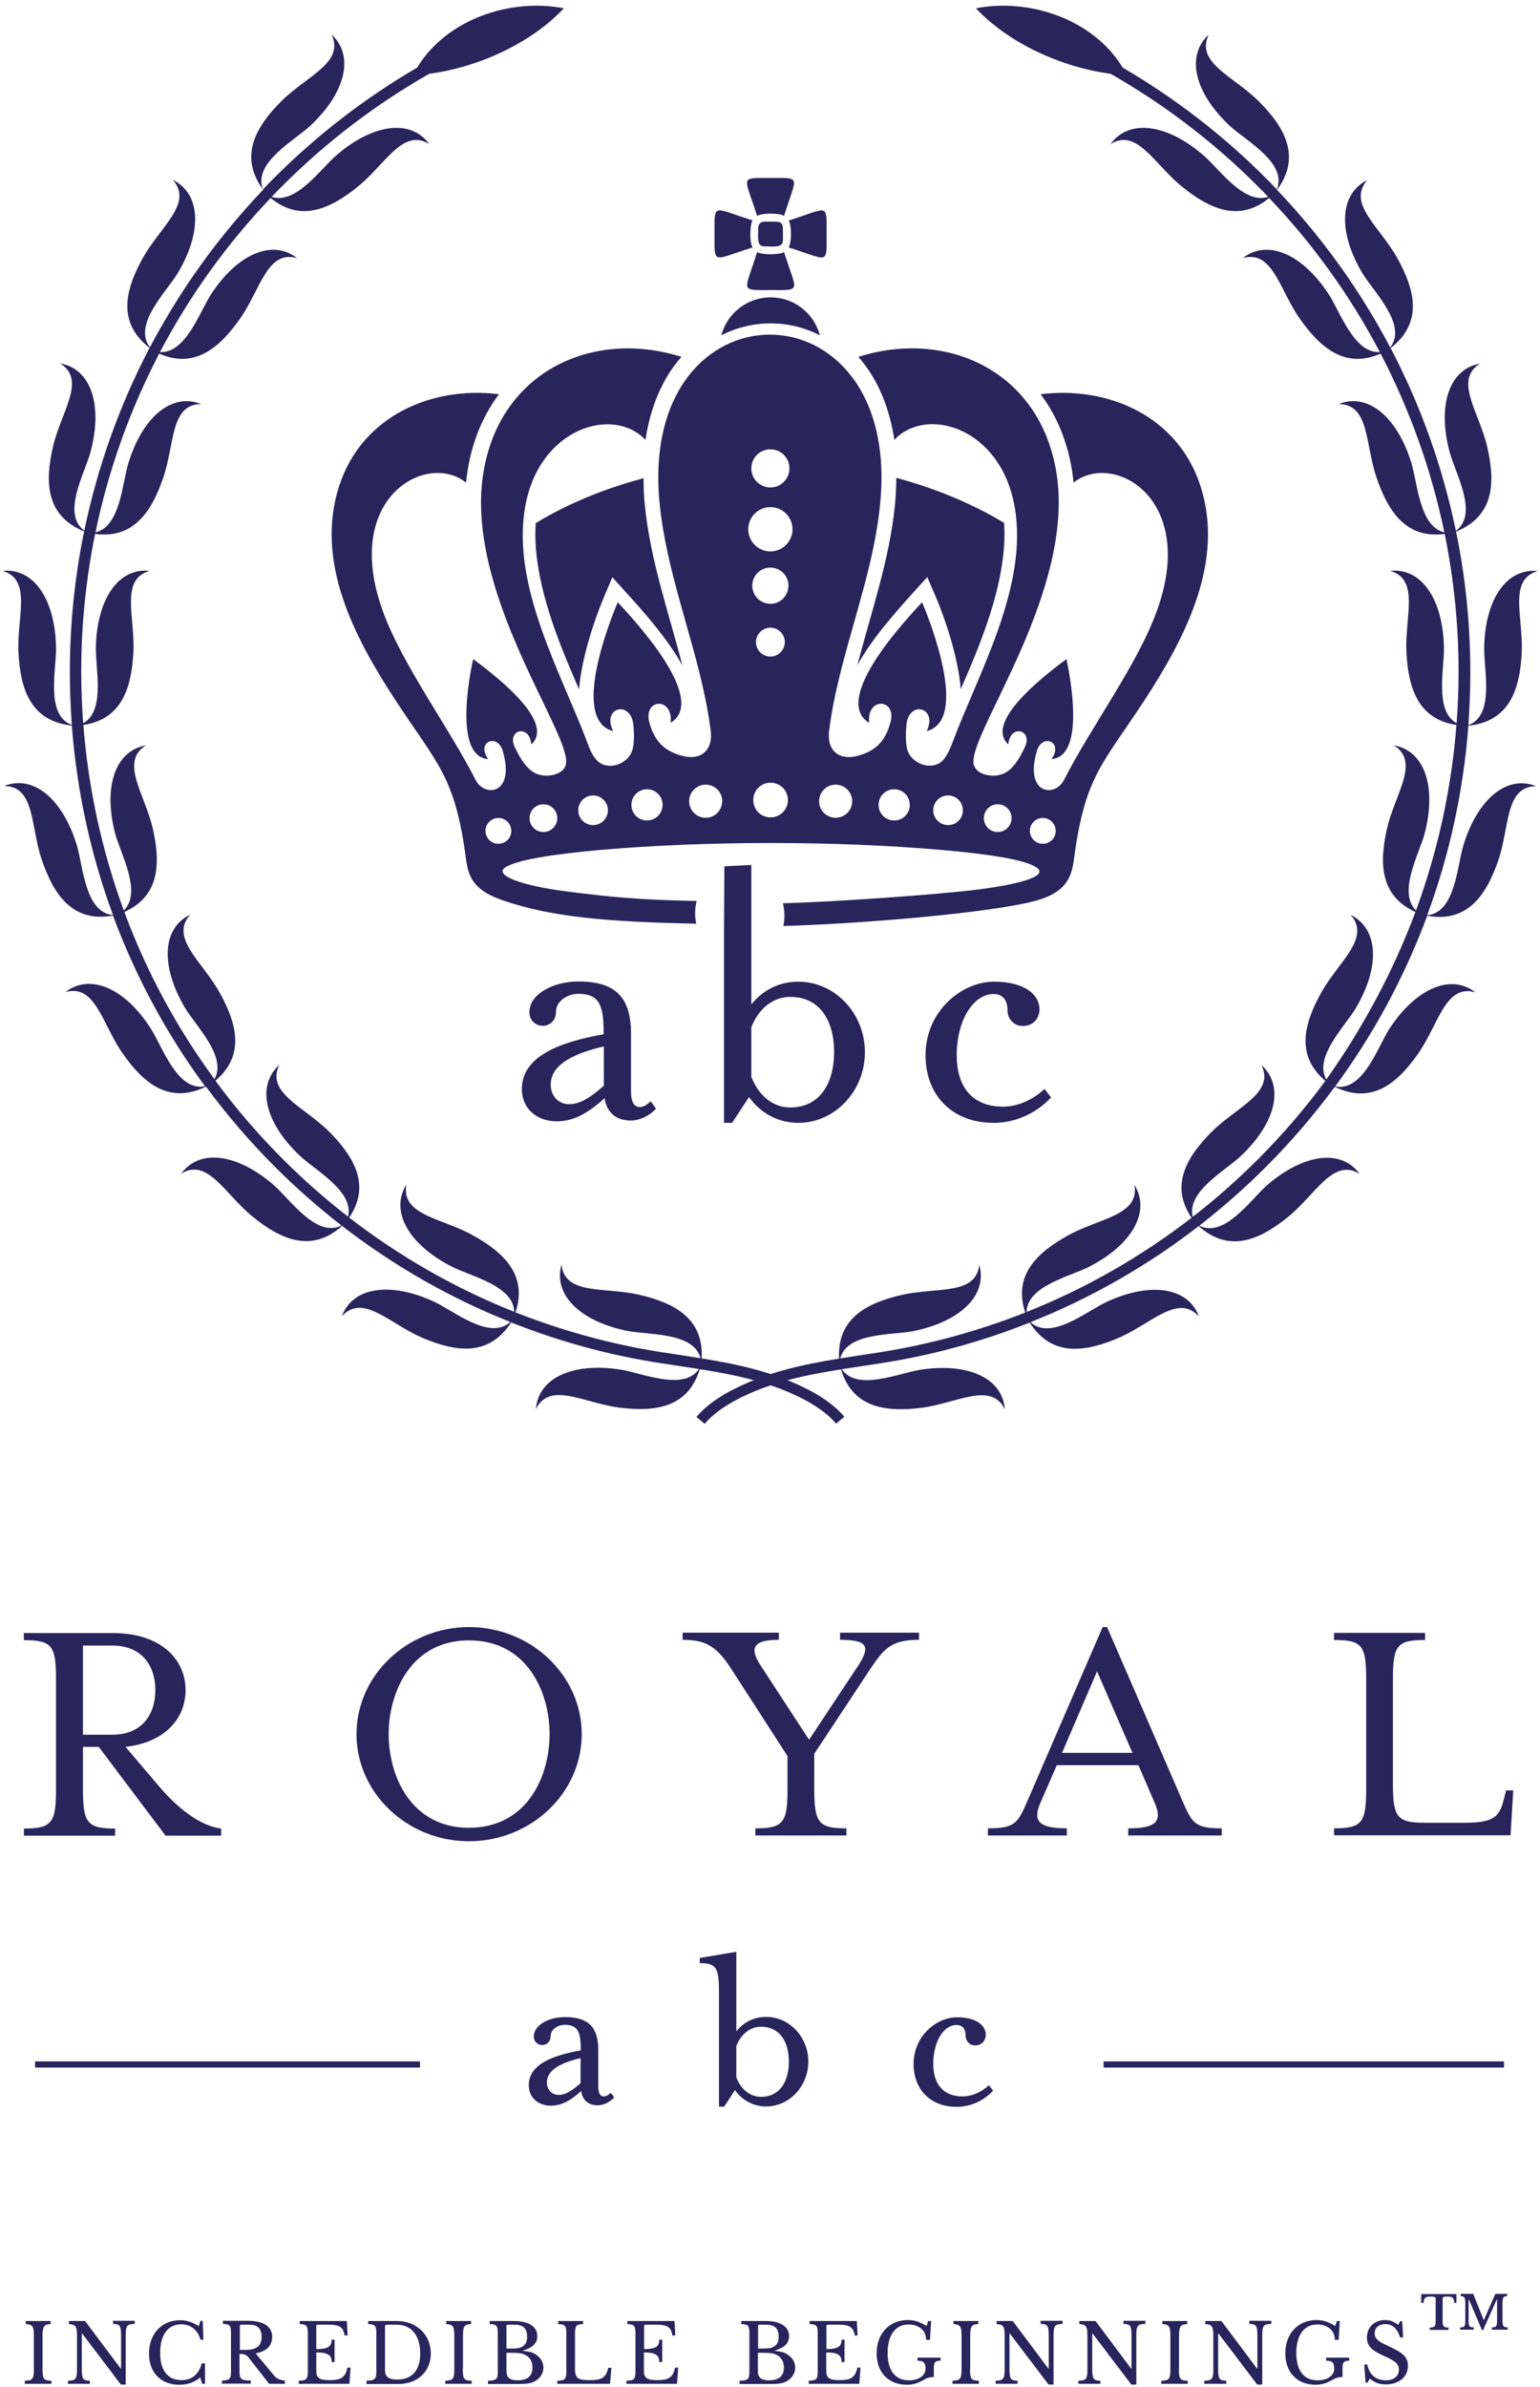 <?xml version="1.0" encoding="utf-8"?>
<!-- Generator: Adobe Illustrator 22.0.1, SVG Export Plug-In . SVG Version: 6.00 Build 0)  -->
<svg version="1.1" id="Layer_1"
	 xmlns="http://www.w3.org/2000/svg" xmlns:xlink="http://www.w3.org/1999/xlink" x="0px" y="0px" viewBox="0 0 800 1239.5"
	 style="enable-background:new 0 0 800 1239.5;" xml:space="preserve">
<g>
	<g>
		<g>
			<path style="fill:#28245C;" d="M82.3,927.1c10.3,12.3,22.1,21,32.6,22.3v3.7H86l-34.7-46.1h-8.2v21.9c0,17.5,2.1,20.5,16.7,20.5
				v3.7H12.4v-3.7c14.6,0,16.7-3,16.7-20.5v-57c0-17.5-2.1-20.3-16.7-20.3v-3.7h46.3c24.4,0,37.7,13.3,37.7,29.6
				c0,15.3-11.4,27.3-31.2,29.5L82.3,927.1z M80.7,877.5c0-12.6-7-23.1-22.3-23.1H43.1v46.3h15.4C73.7,900.6,80.7,890.3,80.7,877.5z
				"/>
			<path style="fill:#28245C;" d="M243.6,956c-32.1,0-58.4-25.1-58.4-55.6s26.3-55.6,58.4-55.6c32.3,0,58.6,25.1,58.6,55.6
				S275.9,956,243.6,956z M201.9,900.4c0,21.7,11.6,48.6,41.7,48.6c30.3,0,41.9-26.8,41.9-48.6s-11.6-48.7-41.9-48.7
				C213.5,851.7,201.9,878.7,201.9,900.4z"/>
			<path style="fill:#28245C;" d="M423,928.8c0,17.5,2.1,20.5,16.7,20.5v3.7h-47.3v-3.7c14.6,0,16.7-3,16.7-20.5v-17l-29.1-45.1
				c-7.5-11.6-13-15.3-25.4-15.3v-3.7h50v3.7c-14.7,0-14.7,5.3-9.5,13.3l25.2,38.6l25.6-38.6c6.1-9.5,5.3-13.3-9.5-13.3v-3.7h41v3.7
				c-14.7,0-18.4,4.9-25.4,15.3L423,910.6V928.8z"/>
			<path style="fill:#28245C;" d="M540.5,936c-4.2,9.5-0.9,13.3,13.7,13.3v3.7h-41v-3.7c14.7,0,15.6-3,21-15.3l38.6-89.2h2.3
				l38.7,89.2c5.4,12.3,6.3,15.3,20.9,15.3v3.7h-48.6v-3.7c14.6,0,17.9-3.7,13.7-13.3l-8.4-19.5h-42.4L540.5,936z M569.9,867.8
				l-18.2,42.3h36.6L569.9,867.8z"/>
			<path style="fill:#28245C;" d="M693,949.3c14.6,0,16.7-3,16.7-20.5v-57c0-17.5-2.1-20.3-16.7-20.3v-3.7h47.3v3.7
				c-14.6,0-16.7,2.8-16.7,20.3v54.3c0,17.5,2.1,20.3,16.7,20.3h21c16,0,17.9-4,20.2-13.3l0.9-3.5h3.7l-1.4,23.3H693V949.3z"/>
		</g>
		<g>
			<g>
				<g>
					<rect x="18.2" y="1070.3" style="fill:#28245C;" width="200" height="3.2"/>
					<rect x="573.3" y="1070.3" style="fill:#28245C;" width="208" height="3.2"/>
				</g>
				<path style="fill:#28245C;" d="M310.5,1093.1c-4.9,0-8-2.8-8.6-7.4c-6.2,5.6-10.8,7.6-15.8,7.6c-6.2,0-11.4-3.9-11.4-10.7
					c0-10.8,12.6-15.5,27-18c0-9.5-1.3-13.3-8.5-13.3c-2.9,0-7.2,2-7.2,6.1c0,2.5-1.9,4.4-4.3,4.4c-2.5,0-4.4-1.9-4.4-4.4
					c0-6.1,8-10.1,16.1-10.1c12.3,0,17.4,5.2,17.4,17.2v19.1c0,3.2,1,4.9,2.9,4.9c1.3,0,2.7-1,3.6-1.9l1.8,2.4
					C316.5,1091.7,313.3,1093.1,310.5,1093.1z M301.6,1068.6c-12,2.8-17.5,7-17.5,12.6c0,4.1,2.8,6.5,6,6.5c2.7,0,5.7-0.9,11.5-6.1
					V1068.6z"/>
				<path style="fill:#28245C;" d="M376.2,1093.8h-2.7v-59.7c0-12.7-1.6-14.8-10-14.8v-2.7l19-3.2v41.3c3.8-4.7,9.1-7.5,15.5-7.5
					c12,0,21.9,10.4,21.9,23.2c0,12.8-9.9,23.3-21.9,23.3c-6.7,0-12.6-3.3-16.2-8.5L376.2,1093.8z M382.5,1078.6
					c2.3,6.1,7,10.1,12.8,10.1c9.9,0,14.5-8.1,14.5-18.3c0-10.1-4.6-18.1-14.5-18.1c-5.8,0-10.5,4.1-12.8,10V1078.6z"/>
				<path style="fill:#28245C;" d="M484.8,1071.6c0,10.1,4.9,16.9,15.3,16.9c4.2,0,9.4-1.9,13.6-5.8l2.2,2.8
					c-4.8,5.2-11.7,8.4-18.9,8.4c-14.1,0-22.4-9.5-22.4-22.2c0-15,12.3-24.3,22.4-24.3c10.5,0,15.1,4.4,15.1,9.1
					c0,2-1.3,5.5-5.6,5.5c-2.8,0-4.9-2.3-4.9-5.1c0-4.2-2.3-5.5-4.6-5.5C490.2,1051.3,484.8,1060,484.8,1071.6z"/>
			</g>
			<g style="display:none;">
				<path style="display:inline;fill:#28245C;" d="M37.5,1229.2h1.1l-0.7,9.7H12.1v-1.1h0.6c1.6,0,2.6-0.2,3-0.6
					c0.5-0.4,0.7-0.9,0.9-1.6c0.1-0.6,0.2-2.3,0.2-4.9v-15.3c0-2.4-0.1-4-0.2-4.7c-0.1-0.8-0.4-1.3-0.9-1.6c-0.5-0.3-1.5-0.5-3-0.5
					v-1.1h22.3l0.7,7.8h-1.1c-0.5-2.2-1.1-3.7-1.8-4.6c-0.7-0.9-1.6-1.5-2.5-1.7c-1-0.2-2.6-0.4-4.7-0.4h-4.3v13.1h3.3
					c1.5,0,2.6-0.1,3.2-0.4c0.6-0.3,1-0.7,1.2-1.2c0.2-0.5,0.3-1.6,0.3-3.1h1.1v10.7h-1.1c0-1.7-0.1-2.9-0.4-3.5
					c-0.3-0.6-0.7-1-1.3-1.2c-0.6-0.2-1.5-0.3-2.8-0.3h-3.4v7.4c0,3.7,0.2,5.9,0.7,6.5c0.5,0.7,1.8,1,3.9,1h2.3c1.6,0,3-0.2,4.1-0.6
					c1.1-0.4,2.1-1.3,3-2.6C36.2,1233.3,37,1231.5,37.5,1229.2z"/>
				<path style="display:inline;fill:#28245C;" d="M73.9,1239.6l-22.1-29.3v21.7c0,1.8,0.1,3,0.3,3.6c0.2,0.6,0.7,1.1,1.5,1.6
					c0.8,0.5,2.1,0.7,3.7,0.7v1.1H45.6v-1.1c1.5-0.1,2.6-0.4,3.4-0.8c0.8-0.4,1.3-0.9,1.4-1.4c0.1-0.5,0.2-1.7,0.2-3.6v-16.6
					c0-2.4-0.1-4-0.3-4.8c-0.2-0.8-0.6-1.3-1.1-1.6c-0.5-0.2-1.6-0.3-3.2-0.3v-1.1h9.2l18.5,24.5v-18.7c0-1.4-0.1-2.4-0.4-2.9
					c-0.3-0.6-0.9-1-1.7-1.3c-0.9-0.3-1.9-0.5-3.2-0.5v-1.1h11.3v1.1c-1.3,0.1-2.4,0.4-3.1,0.8c-0.8,0.4-1.2,0.9-1.5,1.4
					c-0.2,0.6-0.3,1.5-0.3,2.8v25.9H73.9z"/>
				<path style="display:inline;fill:#28245C;" d="M104,1227.4H92.1l-0.8,2c-1.2,2.9-1.8,4.7-1.8,5.6c0,0.9,0.3,1.6,1,2.1
					c0.6,0.5,1.5,0.7,2.5,0.7v1.1h-9.3v-1.1c1.4-0.2,2.4-0.7,3.1-1.5c0.7-0.8,1.5-2.4,2.4-4.8c0.1-0.2,0.4-1.1,1.1-2.7l9.1-21.7h0.9
					l10.4,24.8l1.4,3.3c0.3,0.7,0.8,1.3,1.3,1.7c0.5,0.4,1.4,0.7,2.5,0.8v1.1h-12.3v-1.1c1.5,0,2.5-0.1,3.1-0.3
					c0.5-0.2,0.8-0.7,0.8-1.3c0-0.3-0.4-1.3-1.1-3L104,1227.4z M103.6,1226.4l-5.5-13.3l-5.5,13.3H103.6z"/>
				<path style="display:inline;fill:#28245C;" d="M136.8,1222.1c3.6,0.3,6.2,1.1,7.9,2.7c1.7,1.5,2.6,3.4,2.6,5.6
					c0,2-0.6,3.7-1.8,5.1c-1.2,1.4-2.7,2.4-4.5,2.8c-1.8,0.4-4.3,0.7-7.3,0.7h-12.3v-1.1h1.2c1.3,0,2.3-0.2,2.8-0.5
					c0.5-0.3,0.8-0.9,1-1.6c0.1-0.7,0.2-2.4,0.2-5v-15.2c0-2.5-0.1-4.2-0.2-4.9c-0.1-0.7-0.5-1.2-0.9-1.5c-0.5-0.3-1.5-0.4-3.1-0.4
					h-0.6v-1.1l5.1-0.1l5.9-0.2c8.5,0,12.8,2.5,12.8,7.4c0,2-0.7,3.7-2.2,4.9C141.9,1220.8,139.7,1221.7,136.8,1222.1z
					 M131.1,1221.7c0.4,0,0.7,0,1,0c3.3,0,5.6-0.5,6.8-1.6c1.2-1,1.8-2.7,1.8-5.1c0-1.6-0.2-2.9-0.7-3.8c-0.5-0.9-1.2-1.6-2.1-2.1
					c-1-0.5-2.6-0.7-4.9-0.7c-0.6,0-1.2,0-1.8,0.1V1221.7z M131.1,1222.8v7c0,3,0.1,4.8,0.2,5.6c0.1,0.8,0.4,1.4,0.9,1.8
					c0.5,0.4,1.4,0.6,2.8,0.6c2.5,0,4.3-0.6,5.5-1.9c1.2-1.3,1.8-3.2,1.8-5.7c0-2.6-0.7-4.5-2.1-5.7c-1.4-1.2-3.8-1.8-7.3-1.8
					C132.3,1222.8,131.7,1222.8,131.1,1222.8z"/>
				<path style="display:inline;fill:#28245C;" d="M182.2,1229.7l-0.2,9.2h-26.6v-1.1h0.9c1.3,0,2.3-0.2,2.8-0.5
					c0.5-0.3,0.8-0.9,1-1.6c0.1-0.7,0.2-2.4,0.2-5v-15.3c0-2.5-0.1-4.1-0.2-4.8s-0.5-1.2-0.9-1.5s-1.5-0.4-3.1-0.4h-0.7v-1.1h15v1.1
					H169c-1.5,0-2.5,0.1-3,0.4c-0.5,0.3-0.8,0.7-1,1.4c-0.2,0.7-0.2,2.3-0.2,4.9v16.4c0,2.3,0.1,3.7,0.2,4.2c0.1,0.6,0.5,1,1,1.3
					c0.5,0.3,1.7,0.5,3.5,0.5h2.4c1.9,0,3.3-0.2,4.3-0.5c0.9-0.3,1.8-1.1,2.7-2.2c0.8-1.1,1.6-2.9,2.3-5.4H182.2z"/>
				<path style="display:inline;fill:#28245C;" d="M188.5,1208.7v-1.1h14.3v1.1h-0.7c-1.5,0-2.5,0.1-3,0.4c-0.5,0.3-0.8,0.7-1,1.4
					c-0.2,0.7-0.2,2.3-0.2,4.9v15.3c0,2.5,0.1,4.1,0.2,4.8c0.1,0.8,0.4,1.3,0.9,1.7c0.5,0.4,1.5,0.6,2.9,0.6h0.9v1.1h-14.3v-1.1h0.9
					c1.3,0,2.3-0.2,2.8-0.5c0.5-0.3,0.8-0.9,1-1.6c0.1-0.7,0.2-2.4,0.2-5v-15.3c0-2.5-0.1-4.1-0.2-4.8s-0.4-1.2-0.9-1.5
					c-0.5-0.3-1.5-0.4-3.1-0.4H188.5z"/>
				<path style="display:inline;fill:#28245C;" d="M237.8,1239.6l-22.1-29.3v21.7c0,1.8,0.1,3,0.3,3.6c0.2,0.6,0.7,1.1,1.5,1.6
					s2.1,0.7,3.7,0.7v1.1h-11.7v-1.1c1.5-0.1,2.6-0.4,3.4-0.8c0.8-0.4,1.2-0.9,1.4-1.4c0.1-0.5,0.2-1.7,0.2-3.6v-16.6
					c0-2.4-0.1-4-0.3-4.8c-0.2-0.8-0.6-1.3-1.1-1.6c-0.5-0.2-1.6-0.3-3.2-0.3v-1.1h9.2l18.5,24.5v-18.7c0-1.4-0.1-2.4-0.4-2.9
					c-0.3-0.6-0.9-1-1.7-1.3c-0.9-0.3-1.9-0.5-3.2-0.5v-1.1h11.3v1.1c-1.3,0.1-2.4,0.4-3.1,0.8c-0.8,0.4-1.2,0.9-1.5,1.4
					c-0.2,0.6-0.3,1.5-0.3,2.8v25.9H237.8z"/>
				<path style="display:inline;fill:#28245C;" d="M270.7,1225.6h13.5v1.1c-1.5,0-2.5,0.2-3,0.4c-0.5,0.3-0.9,0.8-1,1.5
					c-0.2,0.7-0.3,2.4-0.3,5.1v3.3c-0.4-0.1-0.7-0.1-1-0.1c-1.2,0-2.7,0.4-4.7,1.1c-2.6,1-5,1.5-7.3,1.5c-4.5,0-8.2-1.5-11.2-4.4
					c-3-2.9-4.5-6.7-4.5-11.2c0-4.5,1.4-8.4,4.2-11.8c2.8-3.4,6.7-5,11.5-5c4.2,0,7.6,1.5,10.4,4.6c0.5-1.1,0.8-2.2,1-3.5h1.1v10.4
					h-1.1c-0.4-3.2-1.7-5.8-3.7-7.6c-2-1.9-4.4-2.8-7.2-2.8c-2.9,0-5.5,1.1-7.7,3.3c-2.2,2.2-3.3,6.1-3.3,11.6
					c0,5.5,1.1,9.5,3.2,11.8c2.1,2.3,4.7,3.5,7.8,3.5c1.6,0,3.1-0.3,4.4-1c1.3-0.7,2.2-1.4,2.7-2.4c0.5-0.9,0.7-2.1,0.7-3.6
					c0-1.7-0.1-2.8-0.3-3.4c-0.2-0.6-0.6-0.9-1-1.1c-0.5-0.2-1.3-0.3-2.5-0.3h-0.7V1225.6z"/>
				<path style="display:inline;fill:#28245C;" d="M326.9,1227.4H315l-0.8,2c-1.2,2.9-1.8,4.7-1.8,5.6c0,0.9,0.3,1.6,1,2.1
					c0.6,0.5,1.5,0.7,2.5,0.7v1.1h-9.3v-1.1c1.4-0.2,2.4-0.7,3.1-1.5c0.7-0.8,1.5-2.4,2.4-4.8c0.1-0.2,0.4-1.1,1.1-2.7l9.1-21.7h0.9
					l10.4,24.8l1.4,3.3c0.3,0.7,0.8,1.3,1.3,1.7c0.5,0.4,1.4,0.7,2.5,0.8v1.1h-12.3v-1.1c1.5,0,2.5-0.1,3.1-0.3
					c0.5-0.2,0.8-0.7,0.8-1.3c0-0.3-0.4-1.3-1.1-3L326.9,1227.4z M326.5,1226.4L321,1213l-5.5,13.3H326.5z"/>
				<path style="display:inline;fill:#28245C;" d="M388.8,1239.6l-22.1-29.3v21.7c0,1.8,0.1,3,0.3,3.6c0.2,0.6,0.7,1.1,1.5,1.6
					s2.1,0.7,3.7,0.7v1.1h-11.7v-1.1c1.5-0.1,2.6-0.4,3.4-0.8c0.8-0.4,1.2-0.9,1.4-1.4s0.2-1.7,0.2-3.6v-16.6c0-2.4-0.1-4-0.3-4.8
					c-0.2-0.8-0.6-1.3-1.1-1.6c-0.5-0.2-1.6-0.3-3.2-0.3v-1.1h9.2l18.5,24.5v-18.7c0-1.4-0.1-2.4-0.4-2.9c-0.3-0.6-0.9-1-1.7-1.3
					c-0.9-0.3-1.9-0.5-3.2-0.5v-1.1h11.3v1.1c-1.3,0.1-2.4,0.4-3.1,0.8c-0.8,0.4-1.2,0.9-1.5,1.4c-0.2,0.6-0.3,1.5-0.3,2.8v25.9
					H388.8z"/>
				<path style="display:inline;fill:#28245C;" d="M426.8,1229.2h1.1l-0.7,9.7h-25.9v-1.1h0.6c1.6,0,2.6-0.2,3-0.6
					c0.5-0.4,0.7-0.9,0.9-1.6c0.1-0.6,0.2-2.3,0.2-4.9v-15.3c0-2.4-0.1-4-0.2-4.7c-0.1-0.8-0.4-1.3-0.9-1.6c-0.5-0.3-1.5-0.5-3-0.5
					v-1.1h22.3l0.7,7.8H424c-0.5-2.2-1.1-3.7-1.8-4.6c-0.7-0.9-1.6-1.5-2.5-1.7c-1-0.2-2.6-0.4-4.7-0.4h-4.3v13.1h3.3
					c1.5,0,2.6-0.1,3.2-0.4s1-0.7,1.2-1.2c0.2-0.5,0.3-1.6,0.3-3.1h1.1v10.7h-1.1c0-1.7-0.1-2.9-0.4-3.5c-0.3-0.6-0.7-1-1.3-1.2
					c-0.6-0.2-1.5-0.3-2.8-0.3h-3.4v7.4c0,3.7,0.2,5.9,0.7,6.5c0.5,0.7,1.8,1,3.9,1h2.3c1.6,0,3-0.2,4.1-0.6c1.1-0.4,2.1-1.3,3-2.6
					C425.5,1233.3,426.3,1231.5,426.8,1229.2z"/>
				<path style="display:inline;fill:#28245C;" d="M466.7,1239.7h-1l-9.5-25.8l-8.3,25.8h-1.1l-7.5-24.3c-0.7-2.2-1.2-3.7-1.5-4.4
					c-0.3-0.7-0.7-1.3-1.2-1.6c-0.5-0.3-1.3-0.5-2.4-0.6v-1.1h11.7v1.1c-1.4,0.1-2.3,0.3-2.7,0.6c-0.4,0.3-0.6,0.8-0.6,1.3
					c0,0.5,0.3,1.8,1,3.9l5.6,18.2l8.2-25.1h1.3l9.2,25.1l4.8-16.6c0.6-2.2,0.9-3.7,0.9-4.4c0-2-1.1-3-3.2-3v-1.1h8.5v1.1
					c-1.3,0.1-2.2,0.6-2.8,1.4c-0.6,0.8-1.4,2.8-2.3,6L466.7,1239.7z"/>
				<path style="display:inline;fill:#28245C;" d="M502.8,1238.6v-10.1h1.2c1.3,6.5,4.4,9.8,9.3,9.8c2.2,0,3.9-0.6,5.1-1.9
					c1.2-1.3,1.8-2.7,1.8-4.2c0-1.6-0.5-2.9-1.6-3.9c-1.1-1-3-2.2-5.8-3.4c-2.5-1.1-4.4-2-5.7-2.8c-1.3-0.8-2.3-1.9-3-3.1
					c-0.7-1.3-1.1-2.7-1.1-4.1c0-2.2,0.8-4.1,2.3-5.6c1.5-1.5,3.5-2.2,5.9-2.2c1.3,0,2.6,0.2,3.7,0.6c1.2,0.4,2.4,1.3,3.6,2.7
					c0.7-0.8,1.1-1.8,1.2-2.7h1v8.2h-1c-0.6-2.4-1.6-4.3-3.1-5.6c-1.5-1.4-3.2-2.1-5.2-2.1c-1.9,0-3.2,0.5-4.1,1.5
					c-0.9,1-1.3,2.1-1.3,3.3c0,1.4,0.5,2.7,1.6,3.7c1.1,1,3,2.2,5.8,3.4c2.7,1.2,4.6,2.2,5.9,2.9c1.2,0.7,2.2,1.7,2.9,3
					c0.7,1.3,1.1,2.8,1.1,4.5c0,2.7-0.9,4.8-2.7,6.5c-1.8,1.7-4.2,2.5-7.1,2.5c-3.4,0-6.3-1.3-8.6-3.9c-0.5,0.7-0.9,1.7-1.1,3H502.8
					z"/>
				<path style="display:inline;fill:#28245C;" d="M532.6,1215.2h-1.1l0.2-7.5h30.3l0.2,7.5h-1c-0.4-2.1-0.8-3.5-1.5-4.5
					c-0.6-0.9-1.3-1.5-2-1.7c-0.7-0.2-1.9-0.3-3.6-0.3h-5v22.1c0,2.4,0.1,4,0.2,4.8c0.1,0.8,0.4,1.3,0.9,1.7s1.5,0.6,2.9,0.6h1.5
					v1.1h-15.6v-1.1h1.6c1.3,0,2.3-0.2,2.8-0.5s0.8-0.9,1-1.6c0.1-0.7,0.2-2.4,0.2-5v-22.1H540c-2,0-3.4,0.1-4.1,0.3
					c-0.7,0.2-1.3,0.8-2,1.7C533.4,1211.7,533,1213.2,532.6,1215.2z"/>
				<path style="display:inline;fill:#28245C;" d="M584.5,1227.4h-11.9l-0.8,2c-1.2,2.9-1.8,4.7-1.8,5.6c0,0.9,0.3,1.6,1,2.1
					c0.6,0.5,1.5,0.7,2.5,0.7v1.1h-9.3v-1.1c1.4-0.2,2.4-0.7,3.1-1.5c0.7-0.8,1.5-2.4,2.4-4.8c0.1-0.2,0.4-1.1,1.1-2.7l9.1-21.7h0.9
					l10.4,24.8l1.4,3.3c0.3,0.7,0.8,1.3,1.3,1.7c0.5,0.4,1.4,0.7,2.5,0.8v1.1h-12.3v-1.1c1.5,0,2.5-0.1,3.1-0.3
					c0.5-0.2,0.8-0.7,0.8-1.3c0-0.3-0.4-1.3-1.1-3L584.5,1227.4z M584.1,1226.4l-5.5-13.3l-5.5,13.3H584.1z"/>
				<path style="display:inline;fill:#28245C;" d="M629.8,1239.6l-22.1-29.3v21.7c0,1.8,0.1,3,0.3,3.6c0.2,0.6,0.7,1.1,1.5,1.6
					s2.1,0.7,3.7,0.7v1.1h-11.7v-1.1c1.5-0.1,2.6-0.4,3.4-0.8c0.8-0.4,1.3-0.9,1.4-1.4c0.1-0.5,0.2-1.7,0.2-3.6v-16.6
					c0-2.4-0.1-4-0.3-4.8c-0.2-0.8-0.6-1.3-1.1-1.6c-0.5-0.2-1.6-0.3-3.2-0.3v-1.1h9.2l18.5,24.5v-18.7c0-1.4-0.1-2.4-0.4-2.9
					c-0.3-0.6-0.9-1-1.7-1.3c-0.9-0.3-1.9-0.5-3.2-0.5v-1.1h11.3v1.1c-1.3,0.1-2.4,0.4-3.1,0.8c-0.8,0.4-1.2,0.9-1.5,1.4
					c-0.2,0.6-0.3,1.5-0.3,2.8v25.9H629.8z"/>
				<path style="display:inline;fill:#28245C;" d="M642,1207.9l5.1-0.3c4.3-0.2,7.2-0.3,8.7-0.3c4.6,0,8.3,0.7,10.9,2.1
					c2.6,1.4,4.5,3.3,5.8,5.8c1.3,2.4,1.9,5.2,1.9,8.4c0,2.3-0.3,4.4-1,6.3c-0.7,1.9-1.6,3.5-2.8,4.7c-1.2,1.3-2.6,2.2-4.2,2.9
					c-1.6,0.7-3.1,1.1-4.5,1.2c-1.4,0.2-3.4,0.2-6,0.2h-13.9v-1.1h1.3c1.3,0,2.3-0.2,2.8-0.5c0.5-0.3,0.8-0.9,1-1.6
					c0.1-0.7,0.2-2.4,0.2-5v-15.1c0-2.5-0.1-4.1-0.2-4.8c-0.1-0.7-0.5-1.2-0.9-1.5c-0.5-0.3-1.5-0.4-3.1-0.4H642V1207.9z
					 M651.6,1208.6v20.9c0,3.1,0.1,5.1,0.2,6c0.1,0.9,0.5,1.5,1,1.9c0.6,0.4,1.8,0.5,3.7,0.5c2.7,0,5-0.4,6.7-1.1
					c1.8-0.7,3.2-2.2,4.4-4.4c1.2-2.2,1.8-5,1.8-8.4c0-2.6-0.3-5-1-7.1c-0.7-2.1-1.7-3.8-2.9-5.1c-1.3-1.3-2.7-2.2-4.2-2.7
					c-1.6-0.5-3.5-0.7-6-0.7C654,1208.5,652.8,1208.5,651.6,1208.6z"/>
				<path style="display:inline;fill:#28245C;" d="M698.8,1227.4H687l-0.8,2c-1.2,2.9-1.8,4.7-1.8,5.6c0,0.9,0.3,1.6,1,2.1
					c0.6,0.5,1.5,0.7,2.5,0.7v1.1h-9.3v-1.1c1.4-0.2,2.4-0.7,3.1-1.5c0.7-0.8,1.5-2.4,2.4-4.8c0.1-0.2,0.4-1.1,1.1-2.7l9.1-21.7h0.9
					l10.4,24.8l1.4,3.3c0.3,0.7,0.8,1.3,1.3,1.7c0.5,0.4,1.4,0.7,2.5,0.8v1.1h-12.3v-1.1c1.5,0,2.5-0.1,3.1-0.3
					c0.5-0.2,0.8-0.7,0.8-1.3c0-0.3-0.4-1.3-1.1-3L698.8,1227.4z M698.4,1226.4l-5.5-13.3l-5.5,13.3H698.4z"/>
				<path style="display:inline;fill:#28245C;" d="M749.5,1238.9h-8.4c-1.5-1-3.8-3.8-6.8-8.2c-1-1.4-2-2.8-3.1-4.1
					c-1.1-1.3-1.8-2.1-2.2-2.4c-0.4-0.3-1-0.4-1.9-0.4h-1.2v6.9c0,2.5,0.1,4.1,0.2,4.8c0.1,0.8,0.4,1.3,0.9,1.7
					c0.5,0.4,1.5,0.6,2.9,0.6h1.5v1.1h-15v-1.1h1c1.3,0,2.3-0.2,2.8-0.5s0.8-0.9,1-1.6c0.1-0.7,0.2-2.4,0.2-5v-15.3
					c0-2.5-0.1-4.1-0.2-4.8c-0.1-0.7-0.4-1.2-0.9-1.5c-0.5-0.3-1.5-0.4-3.1-0.4h-0.5v-1.1l4.5-0.2c3-0.1,5.3-0.2,7.1-0.2
					c3,0,5.4,0.3,7.3,0.8c1.9,0.6,3.4,1.5,4.5,2.7s1.7,2.8,1.7,4.5c0,2-0.8,3.8-2.3,5.2c-1.5,1.4-3.7,2.3-6.6,2.7
					c1.3,0.6,3.4,2.9,6.3,6.8c2.4,3.2,4.2,5.3,5.6,6.2c1.4,1,3,1.5,4.8,1.6V1238.9z M725.8,1222.8c1.2,0,2.3-0.1,3.6-0.1
					c1.2-0.1,2.3-0.2,3.2-0.5c0.9-0.3,1.6-0.7,2.2-1.2c0.6-0.5,1-1.2,1.3-2.1c0.3-0.9,0.5-1.9,0.5-3.2c0-2.2-0.6-4-1.6-5.3
					c-1.1-1.3-3.5-2-7.2-2c-0.6,0-1.2,0-2,0.1V1222.8z"/>
				<path style="display:inline;fill:#28245C;" d="M755.4,1207.9l5.1-0.3c4.3-0.2,7.2-0.3,8.7-0.3c4.6,0,8.3,0.7,10.9,2.1
					c2.6,1.4,4.5,3.3,5.8,5.8c1.3,2.4,1.9,5.2,1.9,8.4c0,2.3-0.3,4.4-1,6.3c-0.7,1.9-1.6,3.5-2.8,4.7c-1.2,1.3-2.6,2.2-4.2,2.9
					c-1.6,0.7-3.1,1.1-4.5,1.2c-1.4,0.2-3.4,0.2-6,0.2h-13.9v-1.1h1.3c1.3,0,2.3-0.2,2.8-0.5c0.5-0.3,0.8-0.9,1-1.6
					c0.1-0.7,0.2-2.4,0.2-5v-15.1c0-2.5-0.1-4.1-0.2-4.8c-0.1-0.7-0.5-1.2-0.9-1.5c-0.5-0.3-1.5-0.4-3.1-0.4h-0.9V1207.9z
					 M765,1208.6v20.9c0,3.1,0.1,5.1,0.2,6c0.1,0.9,0.5,1.5,1,1.9c0.6,0.4,1.8,0.5,3.7,0.5c2.7,0,5-0.4,6.7-1.1
					c1.8-0.7,3.2-2.2,4.4-4.4c1.2-2.2,1.8-5,1.8-8.4c0-2.6-0.3-5-1-7.1c-0.7-2.1-1.7-3.8-2.9-5.1c-1.3-1.3-2.7-2.2-4.2-2.7
					c-1.6-0.5-3.5-0.7-6-0.7C767.4,1208.5,766.2,1208.5,765,1208.6z"/>
				<path style="display:inline;fill:#28245C;" d="M194.4,1295.3c0-4.8,1.6-8.7,4.8-11.6c3.2-2.9,7.3-4.4,12.1-4.4
					c4.9,0,8.9,1.4,12.2,4.3s4.9,6.8,4.9,11.8c0,4.8-1.6,8.8-4.7,11.8c-3.1,3-7.2,4.5-12.3,4.5c-5,0-9-1.5-12.2-4.5
					C196,1304.2,194.4,1300.3,194.4,1295.3z M199.7,1295.5c0,5,1,8.8,3,11.3c2,2.5,5,3.8,9,3.8c3.5,0,6.3-1.3,8.3-3.8
					c2-2.5,3.1-6.3,3.1-11.3c0-4.9-1-8.6-3-11.2c-2-2.6-4.9-3.9-8.8-3.9c-3.8,0-6.7,1.3-8.7,3.8
					C200.7,1286.8,199.7,1290.5,199.7,1295.5z"/>
				<path style="display:inline;fill:#28245C;" d="M261.2,1279.9l0.3,7.8h-1.1c-0.2-1.7-0.7-3.1-1.4-4.2c-0.7-1.1-1.5-1.8-2.3-2.1
					c-0.8-0.3-2.2-0.4-4.1-0.4h-6.1v13.3h2.9c1.9,0,3.1-0.3,3.8-1c0.6-0.6,0.9-1.9,0.9-3.8h1.2v11H254c0-1.3-0.1-2.4-0.4-3.2
					c-0.3-0.8-0.7-1.3-1.2-1.6c-0.5-0.3-1.6-0.4-3.1-0.4h-2.9v7.8c0,2.5,0.1,4.1,0.2,4.8c0.1,0.8,0.4,1.3,0.9,1.7
					c0.5,0.4,1.5,0.6,2.9,0.6h1.1v1.1h-14.5v-1.1h1c1.3,0,2.3-0.2,2.8-0.5c0.5-0.3,0.8-0.9,1-1.6c0.1-0.7,0.2-2.4,0.2-5v-15.3
					c0-2.5-0.1-4.1-0.2-4.8c-0.1-0.7-0.5-1.2-0.9-1.5c-0.5-0.3-1.5-0.4-3.1-0.4h-0.6v-1.1H261.2z"/>
				<path style="display:inline;fill:#28245C;" d="M309.8,1301.4h1.1l-0.7,9.7h-25.9v-1.1h0.6c1.6,0,2.6-0.2,3-0.6
					c0.5-0.4,0.7-0.9,0.9-1.6c0.1-0.6,0.2-2.3,0.2-4.9v-15.3c0-2.4-0.1-4-0.2-4.7c-0.1-0.8-0.4-1.3-0.9-1.6c-0.5-0.3-1.5-0.5-3-0.5
					v-1.1h22.3l0.7,7.8H307c-0.5-2.2-1.1-3.7-1.8-4.6c-0.7-0.9-1.6-1.5-2.5-1.7c-1-0.2-2.6-0.4-4.7-0.4h-4.3v13.1h3.3
					c1.5,0,2.6-0.1,3.2-0.4c0.6-0.3,1-0.7,1.2-1.2c0.2-0.5,0.3-1.6,0.3-3.1h1.1v10.7h-1.1c0-1.7-0.1-2.9-0.4-3.5
					c-0.3-0.6-0.7-1-1.3-1.2c-0.6-0.2-1.5-0.3-2.8-0.3h-3.4v7.4c0,3.7,0.2,5.9,0.7,6.5c0.5,0.7,1.8,1,3.8,1h2.3c1.6,0,3-0.2,4.1-0.6
					c1.1-0.4,2.1-1.3,3-2.6C308.5,1305.5,309.3,1303.7,309.8,1301.4z"/>
				<path style="display:inline;fill:#28245C;" d="M318.2,1280.1l5.1-0.3c4.3-0.2,7.2-0.3,8.7-0.3c4.6,0,8.3,0.7,10.9,2.1
					c2.6,1.4,4.5,3.3,5.8,5.8c1.3,2.4,1.9,5.2,1.9,8.4c0,2.3-0.3,4.4-1,6.3c-0.7,1.9-1.6,3.5-2.8,4.7c-1.2,1.3-2.6,2.2-4.2,2.9
					c-1.6,0.7-3.1,1.1-4.5,1.2c-1.4,0.2-3.4,0.2-6,0.2h-13.9v-1.1h1.3c1.3,0,2.3-0.2,2.8-0.5c0.5-0.3,0.8-0.9,1-1.6
					c0.1-0.7,0.2-2.4,0.2-5v-15.1c0-2.5-0.1-4.1-0.2-4.8c-0.1-0.7-0.5-1.2-0.9-1.5c-0.5-0.3-1.5-0.4-3.1-0.4h-0.9V1280.1z
					 M327.9,1280.8v20.9c0,3.1,0.1,5.1,0.2,6c0.1,0.9,0.5,1.5,1,1.9c0.6,0.4,1.8,0.5,3.7,0.5c2.7,0,5-0.4,6.7-1.1
					c1.8-0.7,3.2-2.2,4.4-4.4c1.2-2.2,1.8-5,1.8-8.4c0-2.6-0.3-5-1-7.1c-0.7-2.1-1.7-3.8-2.9-5.1c-1.3-1.3-2.7-2.2-4.2-2.7
					c-1.6-0.5-3.5-0.7-6-0.7C330.2,1280.7,329.1,1280.7,327.9,1280.8z"/>
				<path style="display:inline;fill:#28245C;" d="M382.7,1279.9h10.4v1.1c-1.4,0.1-2.4,0.4-3.1,0.9c-0.7,0.5-1.1,1.1-1.3,1.8
					c-0.2,0.7-0.2,1.9-0.2,3.8v10.4c0,2.7-0.1,4.6-0.3,5.9c-0.2,1.3-0.8,2.6-1.8,3.8c-1,1.2-2.4,2.2-4.2,3c-1.8,0.7-3.9,1.1-6.2,1.1
					c-2.8,0-5.1-0.5-7.1-1.4c-1.9-0.9-3.3-2.2-4.1-3.7c-0.8-1.5-1.2-3.5-1.2-6l0-3.2v-9.7c0-2.5-0.1-4.1-0.2-4.8s-0.5-1.2-0.9-1.5
					c-0.5-0.3-1.5-0.4-3.1-0.4h-0.7v-1.1h14.3v1.1h-0.6c-1.5,0-2.5,0.1-3,0.4c-0.5,0.3-0.8,0.7-1,1.4c-0.2,0.7-0.2,2.3-0.2,4.9v9.8
					c0,3.4,0.2,5.8,0.5,7.3c0.3,1.4,1.2,2.7,2.7,3.7c1.5,1.1,3.4,1.6,5.8,1.6c1.9,0,3.6-0.4,5.2-1.1c1.6-0.7,2.7-1.6,3.5-2.7
					c0.8-1.1,1.2-2.2,1.4-3.3c0.2-1.1,0.3-2.9,0.3-5.3v-10.7c0-1.8-0.1-3-0.3-3.7c-0.2-0.7-0.6-1.3-1.3-1.7
					c-0.7-0.4-1.7-0.7-3.1-0.8V1279.9z"/>
				<path style="display:inline;fill:#28245C;" d="M428.7,1299.4h1v11h-1c-0.3-1.2-0.8-2.3-1.5-3.3c-2.8,3.1-6.3,4.7-10.5,4.7
					c-4.5,0-8.2-1.4-11.1-4.3c-2.9-2.9-4.3-6.6-4.3-11.3c0-3.1,0.7-6,2-8.7c1.3-2.7,3.2-4.8,5.5-6.1c2.4-1.3,5-2,7.8-2
					c2.3,0,4.5,0.5,6.4,1.4c1.9,1,3.3,2,4.3,3.2c0.7-1.3,1.1-2.7,1.2-4.1h1l0.3,11.8h-1c-0.7-4.2-2.1-7.1-4.2-8.8s-4.5-2.5-7.2-2.5
					c-3.3,0-5.9,1.3-7.8,4c-1.9,2.7-2.9,6.5-2.9,11.4c0,4.7,1.1,8.3,3.2,10.8c2.1,2.5,4.7,3.7,7.9,3.7c1.7,0,3.4-0.4,5.1-1.2
					c1.8-0.8,3.1-2.2,4.2-4.1C427.9,1303.1,428.5,1301.2,428.7,1299.4z"/>
				<path style="display:inline;fill:#28245C;" d="M457.9,1299.6H446l-0.8,2c-1.2,2.9-1.8,4.7-1.8,5.6c0,0.9,0.3,1.6,1,2.1
					c0.6,0.5,1.5,0.7,2.5,0.7v1.1h-9.3v-1.1c1.4-0.2,2.4-0.7,3.1-1.5c0.7-0.8,1.5-2.4,2.4-4.8c0.1-0.2,0.4-1.1,1.1-2.7l9.1-21.7h0.9
					l10.4,24.8l1.4,3.3c0.3,0.7,0.8,1.3,1.3,1.7c0.5,0.4,1.4,0.7,2.5,0.8v1.1h-12.3v-1.1c1.5,0,2.5-0.1,3.1-0.3
					c0.5-0.2,0.8-0.7,0.8-1.3c0-0.3-0.4-1.3-1.1-3L457.9,1299.6z M457.5,1298.6l-5.5-13.3l-5.5,13.3H457.5z"/>
				<path style="display:inline;fill:#28245C;" d="M473,1287.4h-1.1l0.2-7.5h30.3l0.2,7.5h-1c-0.4-2.1-0.8-3.5-1.5-4.5
					c-0.6-0.9-1.3-1.5-2-1.7c-0.7-0.2-1.9-0.3-3.6-0.3h-5v22.1c0,2.4,0.1,4,0.2,4.8c0.1,0.8,0.4,1.3,0.9,1.7
					c0.5,0.4,1.5,0.6,2.9,0.6h1.5v1.1h-15.6v-1.1h1.6c1.3,0,2.3-0.2,2.8-0.5c0.5-0.3,0.8-0.9,1-1.6c0.1-0.7,0.2-2.4,0.2-5v-22.1
					h-4.6c-2,0-3.4,0.1-4.1,0.3c-0.7,0.2-1.3,0.8-1.9,1.7S473.3,1285.4,473,1287.4z"/>
				<path style="display:inline;fill:#28245C;" d="M509.6,1280.9v-1.1h14.3v1.1h-0.7c-1.5,0-2.5,0.1-3,0.4c-0.5,0.3-0.8,0.7-1,1.4
					c-0.2,0.7-0.2,2.3-0.2,4.9v15.3c0,2.5,0.1,4.1,0.2,4.8c0.1,0.8,0.4,1.3,0.9,1.7c0.5,0.4,1.5,0.6,2.9,0.6h0.9v1.1h-14.3v-1.1h0.9
					c1.3,0,2.3-0.2,2.8-0.5c0.5-0.3,0.8-0.9,1-1.6c0.1-0.7,0.2-2.4,0.2-5v-15.3c0-2.5-0.1-4.1-0.2-4.8c-0.1-0.7-0.4-1.2-0.9-1.5
					c-0.5-0.3-1.5-0.4-3.1-0.4H509.6z"/>
				<path style="display:inline;fill:#28245C;" d="M532.2,1295.3c0-4.8,1.6-8.7,4.8-11.6c3.2-2.9,7.3-4.4,12.1-4.4
					c4.9,0,8.9,1.4,12.2,4.3c3.3,2.9,4.9,6.8,4.9,11.8c0,4.8-1.6,8.8-4.7,11.8c-3.1,3-7.2,4.5-12.3,4.5c-5,0-9-1.5-12.2-4.5
					C533.8,1304.2,532.2,1300.3,532.2,1295.3z M537.5,1295.5c0,5,1,8.8,3,11.3c2,2.5,5,3.8,9,3.8c3.5,0,6.3-1.3,8.3-3.8
					c2-2.5,3.1-6.3,3.1-11.3c0-4.9-1-8.6-3-11.2c-2-2.6-4.9-3.9-8.8-3.9c-3.8,0-6.7,1.3-8.7,3.8
					C538.5,1286.8,537.5,1290.5,537.5,1295.5z"/>
				<path style="display:inline;fill:#28245C;" d="M602.4,1311.9l-22.1-29.3v21.7c0,1.8,0.1,3,0.3,3.6c0.2,0.6,0.7,1.1,1.5,1.6
					s2.1,0.7,3.7,0.7v1.1h-11.7v-1.1c1.5-0.1,2.6-0.4,3.4-0.8c0.8-0.4,1.3-0.9,1.4-1.4c0.1-0.5,0.2-1.7,0.2-3.6v-16.6
					c0-2.4-0.1-4-0.3-4.8c-0.2-0.8-0.6-1.3-1.1-1.6c-0.5-0.2-1.6-0.3-3.2-0.3v-1.1h9.2l18.5,24.5v-18.7c0-1.4-0.1-2.4-0.4-2.9
					c-0.3-0.6-0.9-1-1.7-1.3c-0.9-0.3-1.9-0.5-3.2-0.5v-1.1h11.3v1.1c-1.3,0.1-2.4,0.4-3.1,0.8c-0.8,0.4-1.2,0.9-1.5,1.4
					c-0.2,0.6-0.3,1.5-0.3,2.8v25.9H602.4z"/>
			</g>
		</g>
	</g>
	<g>
		<g>
			<path style="fill:#28245C;" d="M327.7,581.8c-7.8,0-12.6-4.4-13.6-11.6c-9.8,8.8-17,12-25,12c-9.8,0-18-6.2-18-16.8
				c0-17,19.8-24.4,42.5-28.4c0-15-2-21-13.4-21c-4.6,0-11.4,3.2-11.4,9.6c0,4-3,7-6.8,7c-4,0-7-3-7-7c0-9.6,12.6-16,25.4-16
				c19.4,0,27.4,8.2,27.4,27.2V567c0,5,1.6,7.8,4.6,7.8c2,0,4.2-1.6,5.6-3l2.8,3.8C337.1,579.6,332.1,581.8,327.7,581.8z
				 M313.7,543.3c-19,4.4-27.6,11-27.6,19.8c0,6.4,4.4,10.2,9.4,10.2c4.2,0,9-1.4,18.2-9.6V543.3z"/>
			<path style="fill:#28245C;" d="M376.3,449.8l14-0.7v72.4c6-7.4,14.4-11.8,24.4-11.8c19,0,34.6,16.4,34.6,36.6
				c0,20.2-15.6,36.7-34.6,36.7c-10.6,0-19.8-5.2-25.6-13.4l-8.8,13.4h-4.2v-99.1 M390.3,559c3.6,9.6,11,16,20.2,16
				c15.6,0,22.8-12.8,22.8-28.8c0-16-7.2-28.6-22.8-28.6c-9.2,0-16.6,6.4-20.2,15.8V559z"/>
			<path style="fill:#28245C;" d="M497,548c0,16,7.8,26.6,24.2,26.6c6.6,0,14.8-3,21.4-9.2l3.4,4.4c-7.6,8.2-18.4,13.2-29.8,13.2
				c-22.2,0-35.4-15-35.4-35c0-23.6,19.4-38.3,35.4-38.3c16.6,0,23.8,7,23.8,14.4c0,3.2-2,8.6-8.8,8.6c-4.4,0-7.8-3.6-7.8-8
				c0-6.6-3.6-8.6-7.2-8.6C505.6,516.1,497,529.7,497,548z"/>
			<g>
				<path style="fill:#28245C;" d="M374.7,174.1c7.8-4,16.5-6.2,25.6-6.2c9.1,0,17.8,2.2,25.6,6.2c-3-11.4-13.3-19.7-25.6-19.7
					C388,154.4,377.7,162.8,374.7,174.1z"/>
				<path style="fill:#28245C;" d="M278.3,271.6c-1.7,24.2,7.9,51.7,16.9,73.2c1.8,4.3,3.7,8.7,5.6,13.1c1.2-15.2,7.4-34.9,13-48
					l4.3-10.2l7.4,8.2c9.4,10.3,21.7,24.3,29,37.7c-7.1-27.6-16.6-54.3-19.5-83.1c-0.5-4.7-0.7-9.5-0.7-14.2
					C313.9,253.7,294.8,261.6,278.3,271.6z"/>
				<path style="fill:#28245C;" d="M474.3,307.8l7.4-8.2l4.4,10.2c5.6,13.2,11.8,32.8,13,48c1.9-4.4,3.8-8.7,5.6-13.1
					c9-21.5,18.6-49,16.9-73.2c-16.5-10-35.6-17.9-56-23.4c0,4.8-0.3,9.5-0.7,14.2c-2.9,28.8-12.4,55.5-19.5,83.1
					C452.6,332.1,464.9,318.2,474.3,307.8z"/>
				<path style="fill:#28245C;" d="M409.7,128.5c20.9,6.5,19.7,9.4,19.7-7c0-16.5,1.2-13.6-19.7-7C411.3,117,411.3,126,409.7,128.5z
					"/>
				<path style="fill:#28245C;" d="M400.3,150.6c16.5,0,13.6,1.2,7-19.7c-2.5,1.5-11.5,1.5-14,0
					C386.8,151.8,383.9,150.6,400.3,150.6z"/>
				<path style="fill:#28245C;" d="M406.7,124.9c0-10.9,1.1-9.8-9.8-9.8c-1.6,0-3,1.3-3,3c0,4.5-1,9.8,3,9.8
					C401.4,127.9,406.7,128.9,406.7,124.9z"/>
				<path style="fill:#28245C;" d="M390.9,128.5c-1.5-2.5-1.5-11.5,0-14.1c-20.9-6.5-19.7-9.4-19.7,7
					C371.2,137.9,370,135,390.9,128.5z"/>
				<path style="fill:#28245C;" d="M407.3,112.1c6.5-20.9,9.4-19.7-7-19.7c-16.5,0-13.6-1.2-7,19.7
					C395.8,110.5,404.8,110.5,407.3,112.1z"/>
				<path style="fill:#28245C;" d="M623.6,252.3c-11.7-36.3-48.1-52-83-47.6c9.5,12.6,15.4,28.4,17.1,45.9
					c20.3-16.4,64.6,7.8,43.3,66.5c-10.1,28-34,59.9-48.3,87.9c-4.7,9.2-20.6,7.5-14.1-15c2.8-9.6,14.1-4.7,7.6,4.1
					c18.1-1.3,9.4-44.4,7.8-51.9c-5.9,4.5-44,31.9-30.2,44.3c0.9-10.7,12.9-7.7,8.6,1.4c-4.5,9.6-8.4,13.4-13.4,14.5
					c-4.8,1.1-12.8-0.5-13.3-6.4c-1.4-17,53.6-90.4,42.9-151.7c-9-51.9-57-73.5-102.7-59c10.2,11.5,16.2,26.6,18.7,43.1
					c16.5-17.8,55.3-6.6,62.5,34.8c7.2,41.3-18.7,85.9-32.4,122.6c-1.5,3.9-3.1,7.2-5.2,9.3c-5.5,5.2-16.1,1.6-18.2-6
					c-0.8-3.1-0.9-7.2-0.4-12.9c1.2-12.7,16.5-9.1,10.5,3.4c22.3-5.8,1.4-57.9-2.4-66.9c-6.4,7-47.8,50.2-27.5,62.6
					c-1.4-13.6,14.4-12.7,11.1-0.3c-2.9,11-9,15.2-16.9,17.4c-9.8,2.7-16.3-2.7-15-13c5-39.4,22.5-77.3,26.5-117.6
					c11.8-117.4-126.4-117.4-114.5,0c4.1,40.3,21.5,78.2,26.5,117.6c1.3,10.2-5.2,15.7-15,13c-7.9-2.2-14-6.4-16.9-17.4
					c-3.2-12.4,12.5-13.3,11.1,0.3c20.2-12.4-21.1-55.6-27.5-62.6c-3.8,9-24.7,61.1-2.4,66.9c-6.1-12.5,9.2-16.1,10.5-3.4
					c0.6,5.7,0.4,9.8-0.4,12.9c-2,7.7-12.7,11.3-18.2,6c-2.2-2.1-3.8-5.3-5.2-9.3c-13.8-36.7-39.6-81.4-32.4-122.6
					c7.2-41.3,46-52.5,62.5-34.8c2.5-16.5,8.5-31.7,18.7-43.1c-45.7-14.5-93.7,7.2-102.7,59C240.5,305.7,295.5,379,294.1,396
					c-0.5,5.9-8.4,7.5-13.3,6.4c-4.9-1.1-8.8-4.9-13.4-14.5c-4.3-9.1,7.8-12.1,8.6-1.4c13.8-12.5-24.3-39.8-30.2-44.3
					c-1.7,7.5-10.3,50.7,7.8,51.9c-6.5-8.8,4.8-13.7,7.6-4.1c6.5,22.5-9.4,24.2-14.1,15c-14.3-28-38.2-59.9-48.3-87.9
					c-21.3-58.8,23-82.9,43.3-66.5c1.7-17.5,7.6-33.3,17.1-45.9c-34.9-4.4-71.2,11.3-83,47.6c-12.7,39.2,7.7,78.3,29,110.9
					c22.4,34.2,31.3,39.8,37,83.7c1.4,9.6,5,15.8,19.1,20.6c25.7,8.8,54.3,11.1,100.4,12.1c-0.4-1.8-0.6-3.6-0.6-5.5
					c0-2.2,0.3-4.3,0.8-6.3c-30.3-0.6-44.2-2-67.1-4.9c-24.5-3.1-38-8.5-32.5-12.4c5.5-3.9,24.1-6.9,49.5-9.2
					c54.9-4.8,122.4-4.8,177.3,0c25.4,2.2,44,5.2,49.5,9.2c5.5,3.9-5.6,8.1-30.1,11.3c-21.2,2.7-73.9,6.4-101.8,7.2
					c0.5,2.1,0.8,4.2,0.8,6.5c0,1.8-0.2,3.5-0.6,5.3c43.2-1.3,109.2-7,131.8-13.3c14.3-4.2,17.7-11,19.1-20.6
					c5.7-43.9,14.6-49.5,37-83.7C615.9,330.7,636.3,291.5,623.6,252.3z M258.9,438.1c-3.7,0-6.7-3-6.7-6.7c0-3.7,3-6.7,6.7-6.7
					c3.7,0,6.7,3,6.7,6.7C265.7,435.1,262.6,438.1,258.9,438.1z M282.3,432c-4,0-7.2-3.2-7.2-7.2c0-4,3.2-7.2,7.2-7.2
					c4,0,7.2,3.2,7.2,7.2C289.5,428.7,286.3,432,282.3,432z M308.1,428.4c-4.2,0-7.7-3.4-7.7-7.7c0-4.2,3.4-7.7,7.7-7.7
					c4.2,0,7.7,3.4,7.7,7.7C315.8,425,312.3,428.4,308.1,428.4z M336.1,426c-4.5,0-8.1-3.6-8.1-8.1c0-4.5,3.6-8.1,8.1-8.1
					c4.5,0,8.1,3.6,8.1,8.1C344.2,422.4,340.6,426,336.1,426z M400.2,233.3c5.5,0,9.9,4.4,9.9,9.9c0,5.4-4.4,9.9-9.9,9.9
					c-5.4,0-9.9-4.4-9.9-9.9C390.3,237.7,394.7,233.3,400.2,233.3z M366.6,424.6c-4.7,0-8.6-3.8-8.6-8.6c0-4.7,3.8-8.6,8.6-8.6
					c4.7,0,8.6,3.8,8.6,8.6C375.1,420.8,371.3,424.6,366.6,424.6z M400.3,424.4c-5,0-9-4-9-9c0-5,4-9,9-9c5,0,9,4,9,9
					C409.3,420.4,405.3,424.4,400.3,424.4z M392.7,333.4c0-4.1,3.4-7.5,7.5-7.5c4.1,0,7.5,3.4,7.5,7.5c0,4.1-3.4,7.5-7.5,7.5
					C396.1,340.9,392.7,337.5,392.7,333.4z M400.2,313.5c-5.2,0-9.4-4.2-9.4-9.4c0-5.2,4.2-9.4,9.4-9.4c5.2,0,9.4,4.2,9.4,9.4
					C409.5,309.4,405.4,313.5,400.2,313.5z M400.2,286.3c-6.4,0-11.5-5.2-11.5-11.5c0-6.4,5.2-11.5,11.5-11.5
					c6.4,0,11.5,5.2,11.5,11.5C411.7,281.1,406.6,286.3,400.2,286.3z M434.1,424.6c-4.7,0-8.6-3.8-8.6-8.6c0-4.7,3.8-8.6,8.6-8.6
					c4.7,0,8.6,3.8,8.6,8.6C442.7,420.8,438.8,424.6,434.1,424.6z M464.5,426c-4.5,0-8.1-3.6-8.1-8.1c0-4.5,3.6-8.1,8.1-8.1
					c4.5,0,8.1,3.6,8.1,8.1C472.7,422.4,469,426,464.5,426z M492.5,428.4c-4.2,0-7.7-3.4-7.7-7.7c0-4.2,3.4-7.7,7.7-7.7
					c4.2,0,7.7,3.4,7.7,7.7C500.2,425,496.8,428.4,492.5,428.4z M518.3,432c-4,0-7.2-3.2-7.2-7.2c0-4,3.2-7.2,7.2-7.2
					c4,0,7.2,3.2,7.2,7.2C525.5,428.7,522.3,432,518.3,432z M541.7,438.1c-3.7,0-6.7-3-6.7-6.7c0-3.7,3-6.7,6.7-6.7
					c3.7,0,6.7,3,6.7,6.7C548.5,435.1,545.4,438.1,541.7,438.1z"/>
			</g>
		</g>
		<g>
			<path style="fill-rule:evenodd;clip-rule:evenodd;fill:#28245C;" d="M735.3,473.5c-18.2-8.2-19-25-14.7-43.6
				c4.2-17.9,17.2-34.3,3.5-42.9c16.2,2.9,22.2,21.8,16,45.7c-2.8,10.6-14.2,30.6-4.5,40c11.3-30.8,18.4-63.1,21-96.3
				c-19.7-2.9-25-18.8-26-37.8c-0.9-18.3,7.1-37.7-8.4-42.2c16.4-1.7,27.3,14.9,27.9,39.5c0.3,11-5.1,33.2,6.6,39.6
				c0.6-8.7,1-17.4,1-26.1v-1c0-24.1-2.5-48-7.2-71.2c-19.7,2.7-29.3-11.2-35.4-29.2c-6-17.4-3.6-38.2-19.7-38.2
				c15.3-6.1,30.4,6.8,37.7,30.3c3.3,10.5,4.2,33.3,17.2,36.3c-6.7-32.4-17.9-63.6-33.1-92.8c-18.2,8-31.2-2.7-42.1-18.3
				c-10.5-15-14-35.7-29.5-31.3c13-10.1,31.1-1.9,44.6,18.7c6,9.2,13.2,30.9,26.6,30.1c-15.2-28.9-34.5-55.9-57.5-80
				c-15.3,12.6-30.7,6-45.4-6c-14.3-11.6-23.3-30.5-37-22c9.7-13.3,29.4-10.4,48.1,5.7c8.3,7.1,21.2,25.9,33.8,21.7
				c-1.8-1.9-3.7-3.8-5.6-5.7c-22.7-22.7-48.4-42.3-76.3-58.2c-25.8-3.4-53.2-16.1-69.9-34c27.8-5.4,61,5.7,76.2,30.8
				c27.1,15.8,52,35,74.2,57.2c2,2,4,4,5.9,6.1c5.6-13.9-16.2-25.3-24.6-33.2c-18-16.9-22.9-36.1-10.8-47.2
				c-7,14.6,12.8,21.5,25.8,34.4c13.9,13.8,22.3,29,9.7,46.2c23.5,24.7,43.2,52.2,58.8,81.8c9.1-11.8-8.6-28.8-14.5-38.6
				c-12.6-21.2-12.1-41,2.6-48.3c-10.7,12.1,6.4,24.2,15.4,40.2c9.6,17.1,13.5,34-3.3,47c15.6,29.8,27,61.7,33.9,94.9
				c12-8.8-0.4-30-3.3-41.1c-6.3-23.8-0.4-42.8,15.8-45.7c-13.7,8.6-0.5,25,3.7,42.9c4.5,19.1,3.6,36.3-16.1,44.3
				c4.9,23.8,7.4,48.2,7.4,72.9v1c0,8.9-0.4,17.8-1,26.6c13.9-5.2,7.9-29,8.2-40.4c0.5-24.7,11.4-41.2,27.8-39.6
				c-15.5,4.5-7.4,23.9-8.3,42.2c-0.9,19.6-6.6,35.9-27.7,38.1c-2.6,33.9-9.8,67-21.4,98.4c14.7-1.3,15.5-25.7,18.9-36.6
				c7.3-23.6,22.4-36.5,37.7-30.4c-16.2,0.1-13.7,20.9-19.6,38.3c-6.3,18.5-16.2,32.7-37,29c-11.7,31.5-27.7,61.3-47.8,88.6
				c14.5,2.8,22-20.4,28.2-30c13.5-20.6,31.6-28.9,44.6-18.9c-15.5-4.4-19,16.3-29.4,31.4c-11.1,16.1-24.5,27-43.6,17.7
				c-10.8,14.6-22.7,28.5-35.8,41.6c-10.9,10.9-22.5,21.1-34.6,30.5c13.1,6.6,26.7-13.6,35.3-21.1c18.7-16.1,38.3-19.1,48-5.8
				c-13.7-8.5-22.7,10.5-36.9,22.1c-15.1,12.4-31,19.1-46.7,5c-26.7,20.7-56.2,37.5-87.4,49.9c10.8,9.8,29.3-5.8,39.7-10.6
				c22.4-10.3,42.1-7.8,47.8,7.6c-10.9-12-24.7,3.8-41.6,11.1c-17.9,7.7-35,9.8-46.3-7.9c-24.9,9.9-51,17.1-77.9,21.2
				c-6.6,1-13.2,2-19.7,3c7.9,11.7,29.7,2,40.8,0.3c24.4-3.8,42.6,4.1,43.9,20.5c-7.2-14.5-24.8-3.2-43-0.8
				c-19.2,2.5-36.1-0.1-42.1-19.9c-17.8,2.8-35.3,6.4-51.8,14.5c-6.6,3.3-13.8,7.7-18.6,13.3l-0.4,0.5l-4.3-3.6l0.4-0.5
				c5.3-6.1,12.8-10.9,20-14.4c17-8.5,35.2-12.4,53.7-15.4c-1.1-20.5,13.8-28.8,32.7-33.1c17.9-4.1,38.4,0.4,40.1-15.6
				c4.5,15.8-9.9,29.5-34.1,34.4c-11,2.2-34.6,0.6-38.1,14.2c6.7-1.1,13.4-2.1,20.1-3.1c26.2-4.1,51.6-11.1,76-20.7
				c-6.3-19.1,5.7-31,22.5-40.2c16.1-8.9,37-10.2,34.2-26.1c8.7,14-1.4,31.1-23.3,42.4c-9.8,5.1-32.5,10-32.7,23.6
				c30.7-12.2,59.5-28.7,85.7-48.9c-11.2-16.6-2.9-31.3,10.6-44.8c13-12.9,32.8-20,25.7-34.5c12.2,11,7.3,30.3-10.7,47.2
				c-8,7.6-28.3,18.5-25,31.6c11.9-9.2,23.2-19.2,33.9-29.9c12.8-12.8,24.5-26.4,35-40.7c-15.3-12.9-11.4-29.3-2.1-45.9
				c8.9-16,26-28.2,15.2-40.3c14.7,7.3,15.3,27.1,2.8,48.3c-5.6,9.5-22.1,25.5-15.4,37.2C708.1,533.5,723.8,504.3,735.3,473.5
				L735.3,473.5z"/>
			<path style="fill-rule:evenodd;clip-rule:evenodd;fill:#28245C;" d="M64.6,473.5c18.2-8.2,19-25,14.7-43.6
				c-4.2-17.9-17.2-34.3-3.5-42.9c-16.2,2.9-22.2,21.8-16,45.7c2.8,10.6,14.2,30.6,4.5,40c-11.3-30.8-18.4-63.1-21-96.3
				c19.7-2.9,25-18.8,26-37.8c0.9-18.3-7.1-37.7,8.4-42.2c-16.4-1.7-27.3,14.9-27.9,39.5c-0.3,11,5.1,33.2-6.6,39.6
				c-0.6-8.7-1-17.4-1-26.1v-1c0-24.1,2.5-48,7.2-71.2c19.7,2.7,29.3-11.2,35.4-29.2c6-17.4,3.6-38.2,19.7-38.2
				c-15.3-6.1-30.4,6.8-37.7,30.3c-3.3,10.5-4.2,33.3-17.2,36.3c6.7-32.4,17.9-63.6,33.1-92.8c18.2,8,31.2-2.7,42.1-18.3
				c10.5-15,14-35.7,29.5-31.3c-13-10.1-31.1-1.9-44.6,18.7c-6,9.2-13.2,30.9-26.6,30.1c15.2-28.9,34.5-55.9,57.5-80
				c15.3,12.6,30.7,6,45.4-6c14.3-11.6,23.3-30.5,37-22c-9.7-13.3-29.4-10.4-48.1,5.7c-8.3,7.1-21.2,25.9-33.8,21.7
				c1.8-1.9,3.7-3.8,5.6-5.7c22.7-22.7,48.4-42.3,76.3-58.2c25.8-3.4,53.2-16.1,69.9-34c-27.8-5.4-61,5.7-76.2,30.8
				c-27.1,15.8-52,35-74.2,57.2c-2,2-4,4-5.9,6.1C131.2,84.5,153,73,161.4,65.1c18-16.9,22.9-36.1,10.8-47.2
				c7,14.6-12.8,21.5-25.8,34.4c-13.9,13.8-22.3,29-9.7,46.2c-23.5,24.7-43.2,52.2-58.8,81.8c-9.1-11.8,8.6-28.8,14.5-38.6
				c12.6-21.2,12.1-41-2.6-48.3c10.7,12.1-6.4,24.2-15.4,40.2c-9.6,17.1-13.5,34,3.3,47c-15.6,29.8-27,61.7-33.9,94.9
				c-12-8.8,0.4-30,3.3-41.1c6.3-23.8,0.4-42.8-15.8-45.7c13.7,8.6,0.5,25-3.7,42.9c-4.5,19.1-3.6,36.3,16.1,44.3
				c-4.9,23.8-7.4,48.2-7.4,72.9v1c0,8.9,0.4,17.8,1,26.6c-13.9-5.2-7.9-29-8.2-40.4c-0.5-24.7-11.4-41.2-27.8-39.6
				c15.5,4.5,7.4,23.9,8.3,42.2c0.9,19.6,6.6,35.9,27.7,38.1c2.6,33.9,9.8,67,21.4,98.4c-14.7-1.3-15.5-25.7-18.9-36.6
				c-7.3-23.6-22.4-36.5-37.7-30.4c16.2,0.1,13.7,20.9,19.6,38.3c6.3,18.5,16.2,32.7,37,29c11.7,31.5,27.7,61.3,47.8,88.6
				c-14.5,2.8-22-20.4-28.2-30C65.1,513.3,47,505.1,34,515.1c15.5-4.4,19,16.3,29.4,31.4c11.1,16.1,24.5,27,43.6,17.7
				c10.8,14.6,22.7,28.5,35.8,41.6c10.9,10.9,22.5,21.1,34.6,30.5c-13.1,6.6-26.7-13.6-35.3-21.1c-18.7-16.1-38.3-19.1-48-5.8
				c13.7-8.5,22.7,10.5,36.9,22.1c15.1,12.4,31,19.1,46.7,5c26.7,20.7,56.2,37.5,87.4,49.9c-10.8,9.8-29.3-5.8-39.7-10.6
				c-22.4-10.3-42.1-7.8-47.8,7.6c10.9-12,24.7,3.8,41.6,11.1c17.9,7.7,35,9.8,46.3-7.9c24.9,9.9,51,17.1,77.9,21.2
				c6.6,1,13.2,2,19.7,3c-7.9,11.7-29.7,2-40.8,0.3c-24.4-3.8-42.6,4.1-43.9,20.5c7.2-14.5,24.8-3.2,43-0.8
				c19.2,2.5,36.1-0.1,42.1-19.9c17.8,2.8,35.3,6.4,51.8,14.5c6.6,3.3,13.8,7.7,18.6,13.3l0.4,0.5l4.3-3.6l-0.4-0.5
				c-5.3-6.1-12.8-10.9-20-14.4c-17-8.5-35.2-12.4-53.7-15.4c1.1-20.5-13.8-28.8-32.7-33.1c-17.9-4.1-38.4,0.4-40.1-15.6
				c-4.5,15.8,9.9,29.5,34.1,34.4c11,2.2,34.6,0.6,38.1,14.2c-6.7-1.1-13.4-2.1-20.1-3.1c-26.2-4.1-51.6-11.1-76-20.7
				c6.3-19.1-5.7-31-22.5-40.2c-16.1-8.9-37-10.2-34.2-26.1c-8.7,14,1.4,31.1,23.3,42.4c9.8,5.1,32.5,10,32.7,23.6
				c-30.7-12.2-59.5-28.7-85.7-48.9c11.2-16.6,2.9-31.3-10.6-44.8c-13-12.9-32.8-20-25.7-34.5c-12.2,11-7.3,30.3,10.7,47.2
				c8,7.6,28.3,18.5,25,31.6c-11.9-9.2-23.2-19.2-33.9-29.9c-12.8-12.8-24.5-26.4-35-40.7c15.3-12.9,11.4-29.3,2.1-45.9
				c-8.9-16-26-28.2-15.2-40.3C84,482,83.5,501.9,96,523.1c5.6,9.5,22.1,25.5,15.4,37.2C91.7,533.5,76,504.3,64.6,473.5L64.6,473.5z
				"/>
		</g>
	</g>
</g>
<g>
	<path style="fill:#28245C;" d="M22.1,1229.7c0,5.6,0.6,6.3,4.6,6.4v1.6H12.9v-1.6c4-0.1,4.7-0.8,4.7-6.1v-17.2
		c0-4.8-0.6-5.9-4.2-6.1v-1.6h12.9v1.6c-3.6,0.1-4.2,1.3-4.2,6.4V1229.7z"/>
	<path style="fill:#28245C;" d="M62.8,1238.1l-20.1-26.5h-0.2v18.1c0,5.6,0.6,6.3,4.2,6.4v1.6H35.3v-1.6c4-0.1,4.7-0.8,4.7-6.1
		v-17.2c0-4.8-0.6-5.9-4.2-6.1v-1.6h8.4l18.5,24.7h0.2V1213c0-5.6-0.6-6.3-4.2-6.4v-1.6H70v1.6c-4,0.1-4.7,0.8-4.7,6.1v25.4H62.8z"
		/>
	<path style="fill:#28245C;" d="M104.1,1205h1.2l0.4,9.8h-1.6c-1.2-4.9-5-8-10-8c-6.9,0-10.9,5.6-10.9,14.8
		c0,9.1,3.9,14.2,11.1,14.2c5.4,0,9-3,10.5-8.7h1.7v10.6H105l-1-3.3c-3,2.5-6.6,3.8-10.8,3.8c-9.6,0-15.8-6.3-15.8-16.2
		c0-10.3,6.6-17.3,16.2-17.3c3.4,0,6.2,0.9,9.7,3.1L104.1,1205z"/>
	<path style="fill:#28245C;" d="M132.8,1221.9l9.4,11.3c1.5,1.9,3.3,2.5,5.8,2.9v1.6h-8.2l-10.4-13.3c-1.5-1.9-2.3-2.2-5-2.2v8.8
		c0,4.2,0.7,5,5.9,5v1.6h-15v-1.6c4-0.1,4.7-0.8,4.7-4.8v-19.8c0-3.9-0.6-4.7-4.2-4.8v-1.6h13.3c7.8,0,12.3,3.1,12.3,8.2
		C141.4,1217.7,138.8,1220.8,132.8,1221.9z M124.5,1220.1h3c5.6,0,8.4-2,8.4-6.7c0-4.5-2.1-6.4-6.7-6.4h-3.9c-0.5,0-0.7,0.3-0.7,0.7
		V1220.1z"/>
	<path style="fill:#28245C;" d="M164.3,1219.7c6.1,0,8-1.4,8-4.9h1.5v11.6h-1.5c0-3.4-1.7-5-8-5v9.6c0,3.7,1.7,4.8,7,4.8
		c6,0,8.1-1.5,9.2-6.5h1.6l-0.6,8.4h-26.3v-1.6c4-0.1,4.7-0.8,4.7-4.8v-19.8c0-3.9-0.6-4.7-4.2-4.8v-1.6h24.5l0.4,7.5H179
		c-0.7-4.5-2.8-5.6-8.6-5.6H165c-0.5,0-0.7,0.3-0.7,0.7V1219.7z"/>
	<path style="fill:#28245C;" d="M190.4,1237.7v-1.6c4.3-0.1,5.1-0.8,5.1-4.8v-19.8c0-3.9-0.6-4.7-4.2-4.8v-1.6h14.9
		c10.2,0,17.6,7.1,17.6,16.9c0,9.3-6.9,15.8-16.8,15.8H190.4z M200.7,1207.1c-0.5,0-0.7,0.3-0.7,0.7v22.9c0,3.3,2,4.8,6.3,4.8
		c7.7,0,12-4.7,12-13.6c0-9.4-4.7-14.9-12.2-14.9H200.7z"/>
	<path style="fill:#28245C;" d="M240.4,1229.7c0,5.6,0.6,6.3,4.6,6.4v1.6h-13.7v-1.6c4-0.1,4.7-0.8,4.7-6.1v-17.2
		c0-4.8-0.6-5.9-4.2-6.1v-1.6h12.9v1.6c-3.6,0.1-4.2,1.3-4.2,6.4V1229.7z"/>
	<path style="fill:#28245C;" d="M253.5,1237.7v-1.6c4.4-0.1,5.1-0.8,5.1-4.8v-19.8c0-3.9-0.6-4.7-4.2-4.8v-1.6H267
		c7.6,0,12.1,2.9,12.1,7.8c0,3.7-2.3,6-7.3,7.5v0.2c3.5,0.4,5,0.8,6.7,2c2.5,1.7,3.8,4.1,3.8,6.7c0,3-1.8,5.7-4.7,7.2
		c-1.9,1-3.9,1.3-8.8,1.3H253.5z M265.4,1219.4c3.5,0,4.5-0.2,5.9-1c1.8-1.1,2.5-2.6,2.5-5.1c0-4.5-2.1-6.3-6.7-6.3h-3.3
		c-0.5,0-0.7,0.3-0.7,0.7v11.7H265.4z M276.6,1229.3c0-3.2-1.3-5.4-3.9-6.7c-1.8-0.8-3.1-1-7.7-1h-1.9v9.5c0,3.4,1.7,4.8,5.9,4.8
		C274,1235.8,276.6,1233.7,276.6,1229.3z"/>
	<path style="fill:#28245C;" d="M316.9,1237.7h-27.4v-1.6c4-0.1,4.7-0.8,4.7-4.8v-19.8c0-3.9-0.6-4.7-4.2-4.8v-1.6h12.9v1.6
		c-3.6,0.1-4.2,0.8-4.2,5.1v18.3c0,4.7,1.7,5.7,7.5,5.7c6.5,0,8.5-1.2,9.8-6.4h1.6L316.9,1237.7z"/>
	<path style="fill:#28245C;" d="M334.5,1219.7c6.1,0,8-1.4,8-4.9h1.5v11.6h-1.5c0-3.4-1.7-5-8-5v9.6c0,3.7,1.7,4.8,7,4.8
		c6,0,8.1-1.5,9.2-6.5h1.6l-0.6,8.4h-26.3v-1.6c4-0.1,4.7-0.8,4.7-4.8v-19.8c0-3.9-0.6-4.7-4.2-4.8v-1.6h24.5l0.4,7.5h-1.5
		c-0.7-4.5-2.8-5.6-8.6-5.6h-5.4c-0.5,0-0.7,0.3-0.7,0.7V1219.7z"/>
	<path style="fill:#28245C;" d="M384.2,1237.7v-1.6c4.4-0.1,5.1-0.8,5.1-4.8v-19.8c0-3.9-0.6-4.7-4.2-4.8v-1.6h12.7
		c7.6,0,12.1,2.9,12.1,7.8c0,3.7-2.3,6-7.3,7.5v0.2c3.5,0.4,5,0.8,6.7,2c2.5,1.7,3.8,4.1,3.8,6.7c0,3-1.8,5.7-4.7,7.2
		c-1.9,1-3.9,1.3-8.8,1.3H384.2z M396.1,1219.4c3.5,0,4.5-0.2,5.9-1c1.8-1.1,2.5-2.6,2.5-5.1c0-4.5-2.1-6.3-6.7-6.3h-3.3
		c-0.5,0-0.7,0.3-0.7,0.7v11.7H396.1z M407.2,1229.3c0-3.2-1.3-5.4-3.9-6.7c-1.8-0.8-3.1-1-7.7-1h-1.9v9.5c0,3.4,1.7,4.8,5.9,4.8
		C404.7,1235.8,407.2,1233.7,407.2,1229.3z"/>
	<path style="fill:#28245C;" d="M429.2,1219.7c6.1,0,8-1.4,8-4.9h1.5v11.6h-1.5c0-3.4-1.7-5-8-5v9.6c0,3.7,1.7,4.8,7,4.8
		c6,0,8.1-1.5,9.2-6.5h1.6l-0.6,8.4h-26.3v-1.6c4-0.1,4.7-0.8,4.7-4.8v-19.8c0-3.9-0.6-4.7-4.2-4.8v-1.6h24.5l0.4,7.5h-1.5
		c-0.7-4.5-2.8-5.6-8.6-5.6H430c-0.5,0-0.7,0.3-0.7,0.7V1219.7z"/>
	<path style="fill:#28245C;" d="M455.4,1221.9c0-10.3,6.6-17.3,16.2-17.3c3.4,0,6.2,0.9,9.7,3.1l0.9-2.6h1.5l-0.6,9.8h-2
		c0-5.5-4.5-8-9.1-8c-6.9,0-10.9,5.6-10.9,14.8c0,9.1,3.9,14.2,11.1,14.2c5.5,0,8.6-2.8,8.6-6c0-3.3-1.2-4.2-4.2-4.2v-1.6h12v1.6
		c-2.8,0-3.5,0.8-3.5,3.8v4.7c-2.2,0-3.3,0.3-6.5,2.1c-1.9,1.1-4.6,1.9-7.6,1.9C461.5,1238.1,455.4,1231.8,455.4,1221.9z"/>
	<path style="fill:#28245C;" d="M503.9,1229.7c0,5.6,0.6,6.3,4.6,6.4v1.6h-13.7v-1.6c4-0.1,4.7-0.8,4.7-6.1v-17.2
		c0-4.8-0.6-5.9-4.2-6.1v-1.6h12.9v1.6c-3.6,0.1-4.2,1.3-4.2,6.4V1229.7z"/>
	<path style="fill:#28245C;" d="M544.7,1238.1l-20.1-26.5h-0.2v18.1c0,5.6,0.6,6.3,4.2,6.4v1.6h-11.4v-1.6c4-0.1,4.7-0.8,4.7-6.1
		v-17.2c0-4.8-0.6-5.9-4.2-6.1v-1.6h8.4l18.5,24.7h0.2V1213c0-5.6-0.6-6.3-4.2-6.4v-1.6h11.4v1.6c-4,0.1-4.7,0.8-4.7,6.1v25.4H544.7
		z"/>
	<path style="fill:#28245C;" d="M587.7,1238.1l-20.1-26.5h-0.2v18.1c0,5.6,0.6,6.3,4.2,6.4v1.6h-11.4v-1.6c4-0.1,4.7-0.8,4.7-6.1
		v-17.2c0-4.8-0.6-5.9-4.2-6.1v-1.6h8.4l18.5,24.7h0.2V1213c0-5.6-0.6-6.3-4.2-6.4v-1.6h11.4v1.6c-4,0.1-4.7,0.8-4.7,6.1v25.4H587.7
		z"/>
	<path style="fill:#28245C;" d="M612.4,1229.7c0,5.6,0.6,6.3,4.6,6.4v1.6h-13.7v-1.6c4-0.1,4.7-0.8,4.7-6.1v-17.2
		c0-4.8-0.6-5.9-4.2-6.1v-1.6h12.9v1.6c-3.6,0.1-4.2,1.3-4.2,6.4V1229.7z"/>
	<path style="fill:#28245C;" d="M653.1,1238.1l-20.1-26.5h-0.2v18.1c0,5.6,0.6,6.3,4.2,6.4v1.6h-11.4v-1.6c4-0.1,4.7-0.8,4.7-6.1
		v-17.2c0-4.8-0.6-5.9-4.2-6.1v-1.6h8.4l18.5,24.7h0.2V1213c0-5.6-0.6-6.3-4.2-6.4v-1.6h11.4v1.6c-4,0.1-4.7,0.8-4.7,6.1v25.4H653.1
		z"/>
	<path style="fill:#28245C;" d="M667.7,1221.9c0-10.3,6.6-17.3,16.2-17.3c3.4,0,6.2,0.9,9.7,3.1l0.9-2.6h1.5l-0.6,9.8h-2
		c0-5.5-4.5-8-9.1-8c-6.9,0-10.9,5.6-10.9,14.8c0,9.1,3.9,14.2,11.1,14.2c5.5,0,8.6-2.8,8.6-6c0-3.3-1.2-4.2-4.2-4.2v-1.6h12v1.6
		c-2.8,0-3.5,0.8-3.5,3.8v4.7c-2.2,0-3.3,0.3-6.5,2.1c-1.9,1.1-4.6,1.9-7.6,1.9C673.8,1238.1,667.7,1231.8,667.7,1221.9z"/>
	<path style="fill:#28245C;" d="M708.7,1227.7h1.6c0.8,5.1,4.5,8.2,9.6,8.2c4.2,0,6.8-2.2,6.8-5.5c0-2.9-1.7-4.5-7.4-7
		c-7-3.1-9.2-5.4-9.2-9.8c0-5.3,3.9-9,9.5-9c2.5,0,4.5,0.8,6.7,2.5l1.1-1.9h1l0.5,8.4h-1.6c-1.4-4.6-4-6.9-7.6-6.9
		c-3.4,0-5.6,1.9-5.6,4.7c0,2.7,1.7,4.3,6.5,6.4c8.4,3.8,10.8,6.1,10.8,10.6c0,5.7-4.7,9.6-11.5,9.6c-3.2,0-5.6-0.8-8.3-3l-1.2,2.1
		h-1L708.7,1227.7z"/>
	<path style="fill:#28245C;" d="M756.8,1195.7h-1.3c-0.3-2.8-0.8-3.3-3.8-3.3c-1.8,0-2.3,0.4-2.3,1v12.1c0,2.4,0.7,3,3.1,3v1.2h-9.8
		v-1.2c2.5,0,3.1-0.7,3.1-3v-12.1c0-0.6-0.5-1-2.4-1c-3,0-3.8,0.7-3.9,3.3h-1.2v-4.6h18.3V1195.7z M770.8,1204.7l6-13.7h6.1v1.2
		c-1.9,0-2.4,0.7-2.4,3.7v8.8c0,3.1,0.4,3.7,2.7,3.7v1.2h-8.2v-1.2c2.3,0,2.7-0.6,2.7-3.5v-10.9h-0.2l-7.1,15.9h-0.5l-6.8-15.9h-0.2
		v10.7c0,3.2,0.4,3.7,2.7,3.7v1.2h-7.1v-1.2c2.3,0,2.7-0.5,2.7-3.5v-9.2c0-2.8-0.5-3.5-2.4-3.5v-1.2h6.5l5.5,13.7H770.8z"/>
</g>
</svg>
